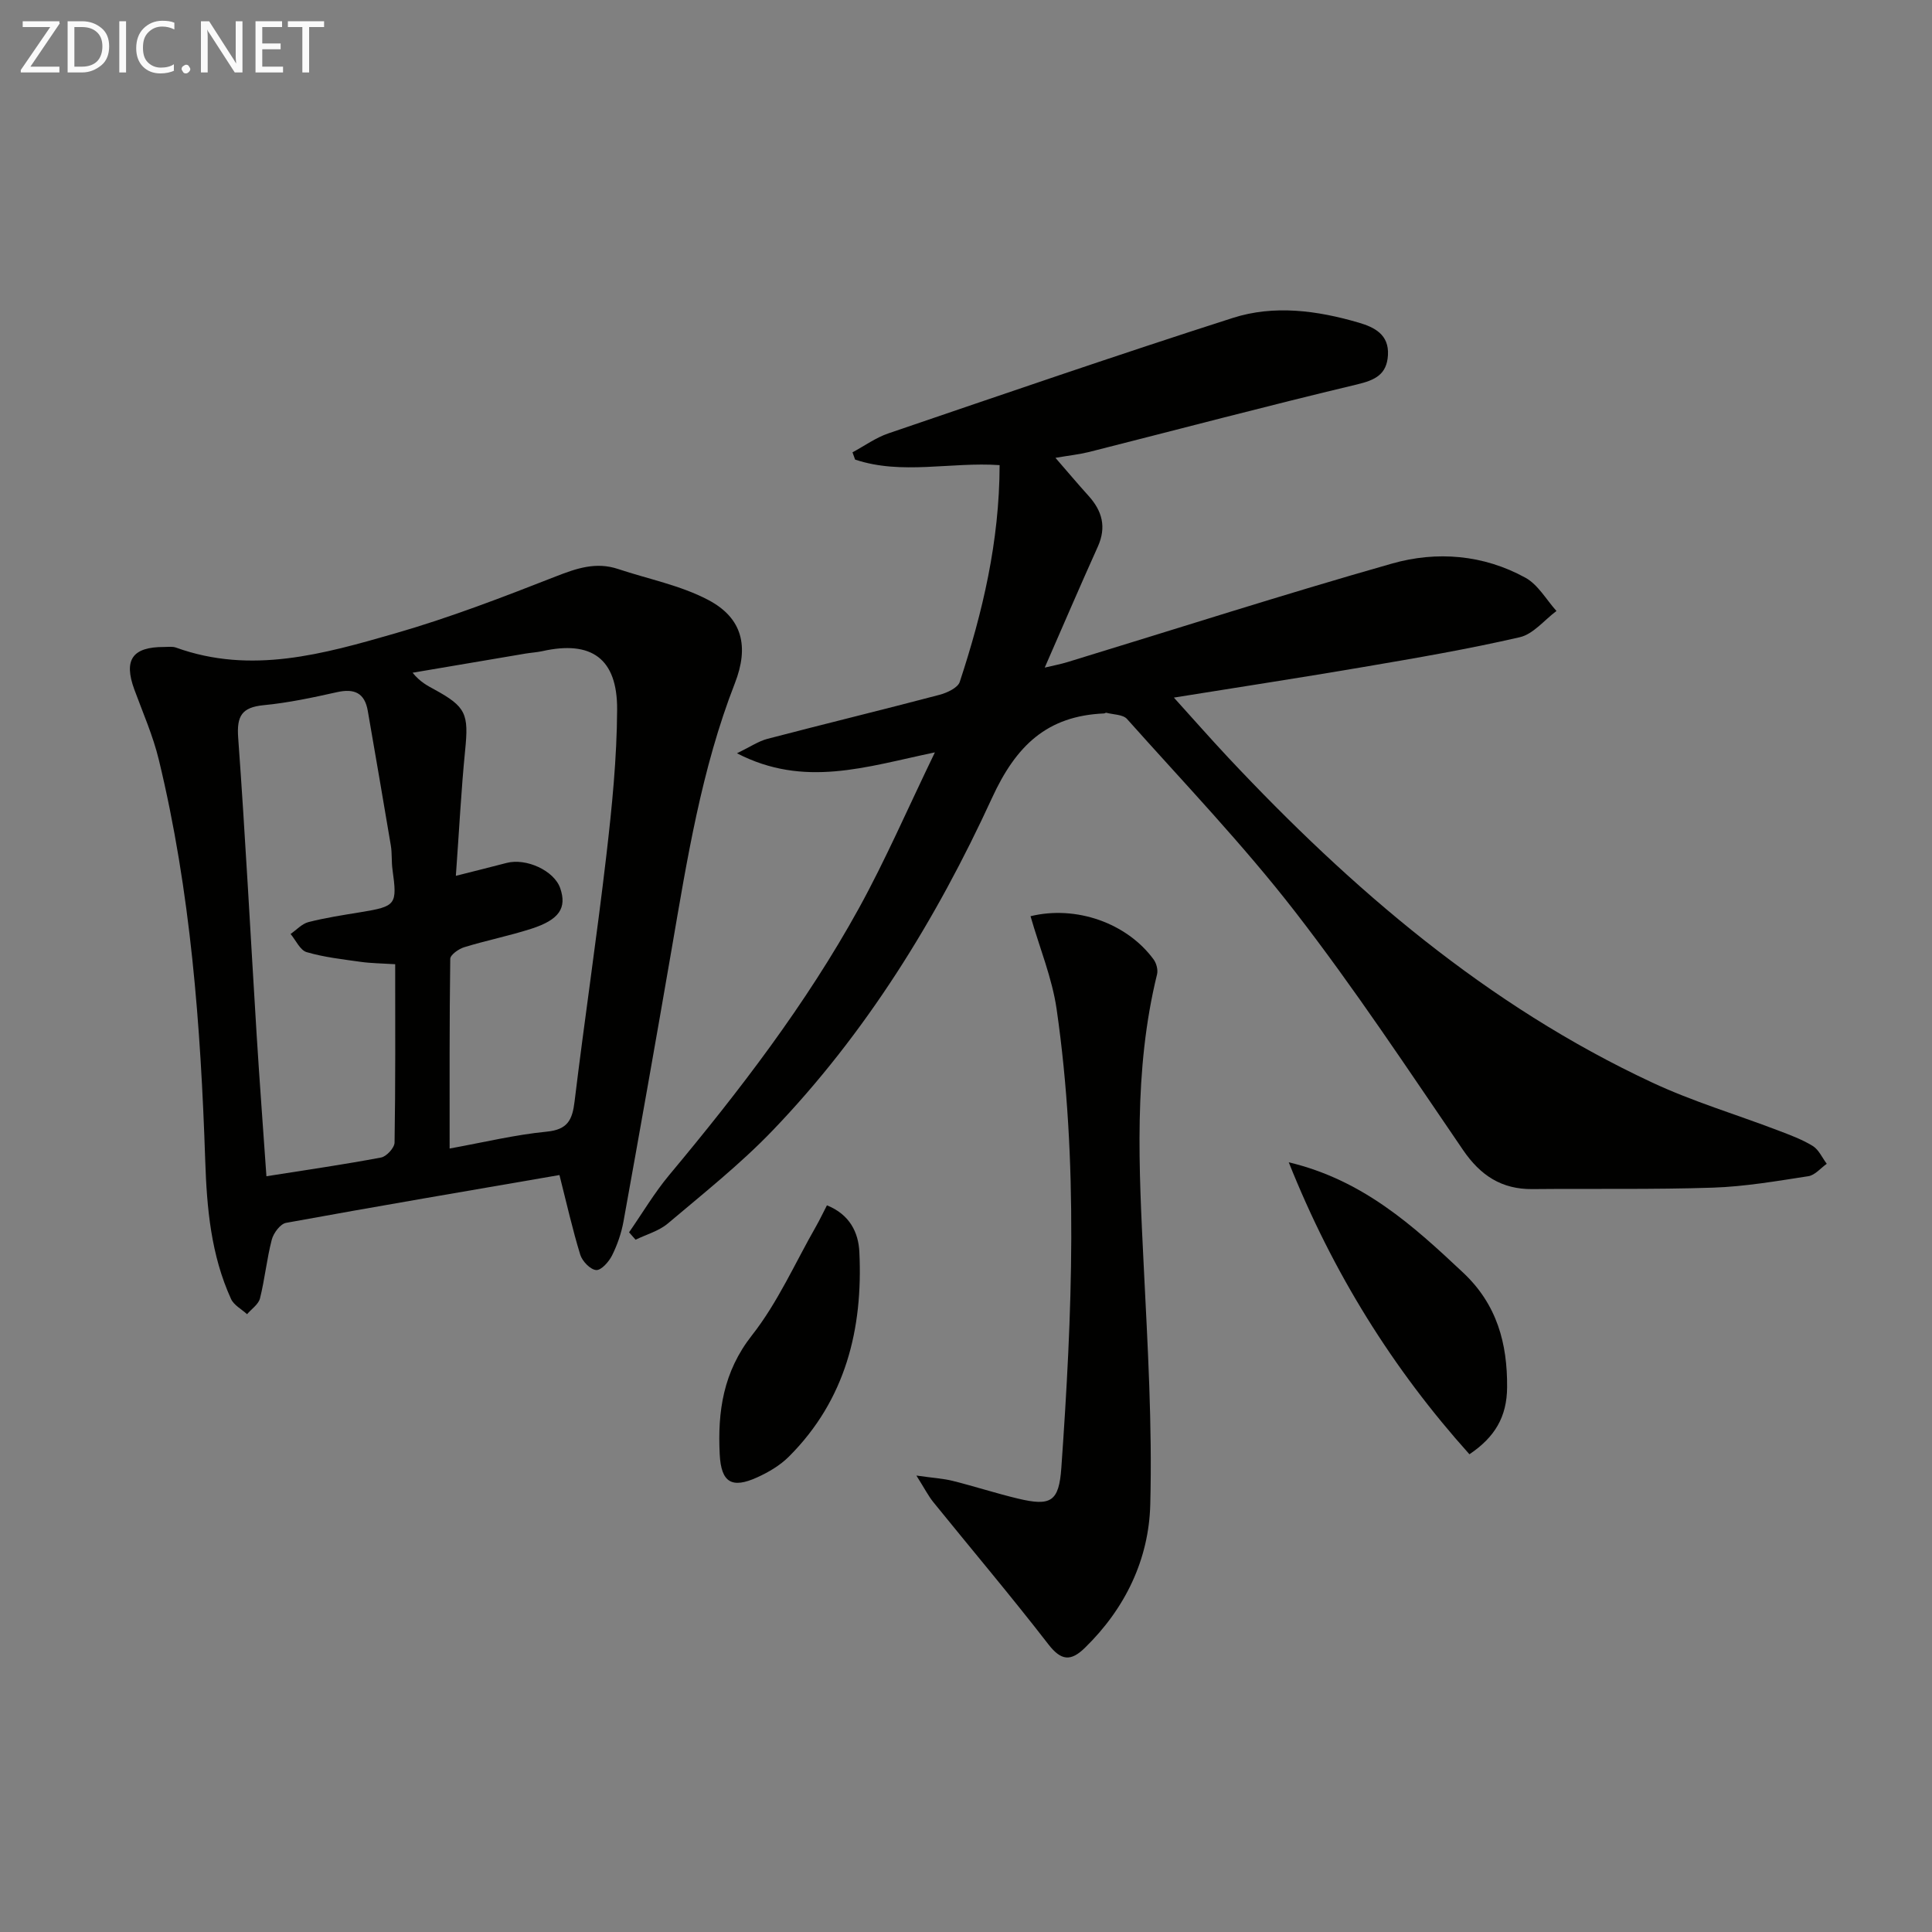 <svg enable-background="new 0 0 400 400" viewBox="0 0 400 400" xmlns="http://www.w3.org/2000/svg"><rect x="0" y="0" width="400" height="400" fill="#808080" stroke="none"/><path d="m218.52 94.79c2.58 2.97 4.68 5.47 6.86 7.88 2.83 3.13 3.73 6.47 1.91 10.51-3.68 8.16-7.2 16.38-10.99 25.04 1.67-.4 3.24-.69 4.77-1.16 22.37-6.83 44.64-13.99 67.13-20.38 9.28-2.64 18.94-1.85 27.62 2.93 2.62 1.44 4.32 4.54 6.43 6.89-2.52 1.87-4.8 4.79-7.6 5.43-10.66 2.46-21.48 4.31-32.27 6.15-12.75 2.18-25.55 4.13-39.34 6.35 3.99 4.41 7.54 8.45 11.21 12.37 25.57 27.26 53.61 51.36 87.8 67.32 8.38 3.92 17.34 6.59 26.02 9.9 2.47.94 5.01 1.87 7.24 3.24 1.25.77 1.95 2.43 2.9 3.69-1.26.89-2.44 2.36-3.81 2.57-6.56 1.01-13.15 2.15-19.76 2.37-12.44.41-24.91.18-37.36.3-6.39.06-10.77-2.82-14.37-8.09-11.36-16.62-22.47-33.46-34.79-49.36-10.79-13.92-23.04-26.71-34.78-39.88-.85-.95-2.83-.9-4.29-1.29-.13-.04-.31.14-.47.14-11.78.51-18.2 6.61-23.21 17.53-11.56 25.16-26.11 48.73-45.45 68.86-6.66 6.93-14.27 12.97-21.64 19.2-1.85 1.57-4.44 2.27-6.69 3.37-.45-.51-.9-1.02-1.35-1.53 2.76-3.97 5.24-8.18 8.33-11.88 14.52-17.4 28.31-35.35 39.27-55.24 5.5-10 10.05-20.53 15.72-32.25-14.35 3-27.03 7.39-40.98.19 2.75-1.33 4.44-2.5 6.31-2.99 11.85-3.1 23.76-5.99 35.6-9.11 1.58-.42 3.81-1.44 4.22-2.69 4.73-14.38 8.21-29.03 8.25-44.87-10.12-.7-20.24 2.09-29.92-1.15-.18-.5-.36-1-.54-1.5 2.47-1.33 4.81-3.03 7.42-3.92 23.73-8.09 47.43-16.25 71.3-23.9 8.56-2.75 17.47-1.55 26.06.96 3.29.96 6.33 2.47 6.08 6.74-.24 4.03-2.67 5.17-6.43 6.07-18.55 4.42-37 9.31-55.49 13.99-2.05.5-4.15.72-6.92 1.2z" fill="#010100"/><path d="m115.83 243.28c-18.76 3.24-37.71 6.45-56.61 9.9-1.19.22-2.59 2.11-2.95 3.47-1.04 4-1.44 8.16-2.44 12.16-.31 1.24-1.75 2.19-2.68 3.28-1.13-1.04-2.74-1.87-3.32-3.16-4.14-9.09-5.01-18.74-5.34-28.65-.93-27.91-3.01-55.74-9.61-82.99-1.2-4.97-3.3-9.72-5.07-14.54-2.25-6.14-.41-8.82 6.16-8.8.83 0 1.74-.14 2.48.13 15.54 5.61 30.55 1.32 45.34-2.94 11.29-3.25 22.32-7.5 33.27-11.79 4.34-1.7 8.35-3.07 12.92-1.54 6.24 2.08 12.89 3.37 18.63 6.39 7.2 3.78 8.46 9.75 5.54 17.25-6.92 17.75-9.89 36.45-13.1 55.1-3.24 18.79-6.57 37.56-9.96 56.33-.44 2.42-1.27 4.84-2.37 7.04-.65 1.31-2.24 3.11-3.29 3.03-1.21-.09-2.87-1.82-3.29-3.16-1.6-5.2-2.79-10.52-4.31-16.51zm-21.45-61.95c3.86-.98 7.17-1.79 10.47-2.66 4.1-1.09 9.9 1.6 11.14 5.23 1.4 4.08-.18 6.52-5.99 8.39-4.57 1.47-9.3 2.41-13.89 3.82-1.14.35-2.88 1.57-2.89 2.41-.18 12.95-.13 25.91-.13 39.27 7.06-1.28 13.53-2.85 20.08-3.49 4.37-.42 5.33-2.44 5.79-6.26 2.06-16.97 4.59-33.88 6.57-50.86 1.17-10.05 2.19-20.19 2.24-30.29.05-10.59-5.35-14.34-15.47-12.08-1.13.25-2.3.31-3.45.5-7.81 1.32-15.62 2.65-23.43 3.97 1.58 1.93 3.06 2.67 4.5 3.46 6.6 3.6 7.14 5.08 6.38 12.62-.82 8.23-1.23 16.51-1.92 25.97zm-12.56 18.3c-2.87-.18-5.02-.19-7.14-.49-3.76-.53-7.57-.95-11.19-2.01-1.36-.4-2.24-2.46-3.33-3.76 1.23-.85 2.35-2.11 3.7-2.46 3.52-.9 7.14-1.45 10.74-2.04 7.43-1.22 7.67-1.53 6.66-8.84-.23-1.64-.07-3.33-.34-4.96-1.55-9.3-3.17-18.58-4.77-27.87-.64-3.76-2.8-4.7-6.4-3.89-5.01 1.12-10.07 2.2-15.16 2.69-4.51.44-5.6 2.22-5.28 6.69 1.49 20.52 2.56 41.08 3.83 61.61.6 9.68 1.34 19.36 2.02 29.23 8.42-1.33 16.11-2.44 23.74-3.88 1.13-.21 2.77-2.01 2.79-3.09.2-12.12.13-24.25.13-36.93z" fill="#010100"/><path d="m213.36 189.69c9.44-2.3 19.95 1.41 25.48 8.95.58.79.94 2.14.72 3.06-4.91 19.98-3.75 40.2-2.76 60.46.81 16.43 1.78 32.91 1.35 49.34-.29 11.34-5.17 21.52-13.54 29.67-2.9 2.83-4.9 2.71-7.57-.75-7.71-9.97-15.86-19.6-23.79-29.4-1.05-1.3-1.82-2.83-3.52-5.52 3.51.5 5.58.61 7.56 1.11 4.5 1.13 8.93 2.57 13.44 3.65 6.85 1.64 8.51.66 9.01-6.37 2.23-31.68 3.58-63.39-.98-94.98-.93-6.41-3.5-12.6-5.4-19.22z" fill="#010100"/><path d="m266.82 240.64c15.37 3.67 25.74 13.11 36.09 22.83 7.04 6.6 9.19 14.69 9.12 23.75-.04 6.11-2.52 10.32-7.8 13.87-15.87-17.68-28.26-37.52-37.41-60.45z" fill="#010100"/><path d="m171.21 249.55c4.75 1.91 6.51 5.65 6.71 9.62.77 15.99-2.85 30.67-14.57 42.39-1.83 1.83-4.23 3.25-6.6 4.32-5.21 2.36-7.44 1.1-7.74-4.76-.45-8.86.71-17.08 6.68-24.67 5.35-6.8 8.93-14.99 13.28-22.58.78-1.38 1.46-2.82 2.24-4.32z" fill="#010100"/><g fill="#fafafa"><path d="m12.4 4.8-6.1 9h6v1.2h-8v-.5l6.1-8.9h-5.7v-1.2h7.6v.4z"/><path d="m14 15v-10.6h3c1.6 0 2.9.5 4 1.4s1.6 2.2 1.6 3.8-.5 3-1.6 3.9-2.4 1.5-4 1.5zm1.4-9.4v8.2h1.6c1.3 0 2.4-.4 3.1-1.1s1.1-1.8 1.1-3.1-.4-2.3-1.2-3-1.8-1-3.1-1z"/><path d="m26.1 4.4v10.6h-1.4v-10.6z"/><path d="m36.1 14.6c-.8.4-1.8.6-2.9.6-1.5 0-2.7-.5-3.6-1.4s-1.4-2.2-1.4-3.8c0-1.7.5-3.1 1.5-4.1s2.3-1.6 3.9-1.6c1 0 1.8.1 2.5.4v1.4c-.8-.4-1.6-.6-2.5-.6-1.2 0-2.1.4-2.9 1.2s-1.1 1.8-1.1 3.2c0 1.3.3 2.3 1 3s1.6 1.1 2.7 1.1c1 0 2-.2 2.7-.7v1.3z"/><path d="m37.6 14.3c0-.2.1-.5.3-.6s.4-.3.6-.3c.3 0 .5.1.6.3s.3.4.3.6-.1.4-.3.6-.4.3-.6.3c-.3 0-.5-.1-.6-.3s-.3-.4-.3-.6z"/><path d="m50.2 15h-1.6l-5.3-8.2c-.2-.2-.3-.5-.4-.7 0 .2.1.7.1 1.5v7.4h-1.4v-10.6h1.7l5.2 8.1c.2.4.4.6.4.7 0-.3-.1-.8-.1-1.5v-7.3h1.4z"/><path d="m58.6 15h-5.7v-10.6h5.5v1.2h-4.1v3.4h3.8v1.2h-3.8v3.6h4.3z"/><path d="m67.1 5.6h-3.1v9.4h-1.4v-9.4h-3v-1.2h7.5z"/></g></svg>
